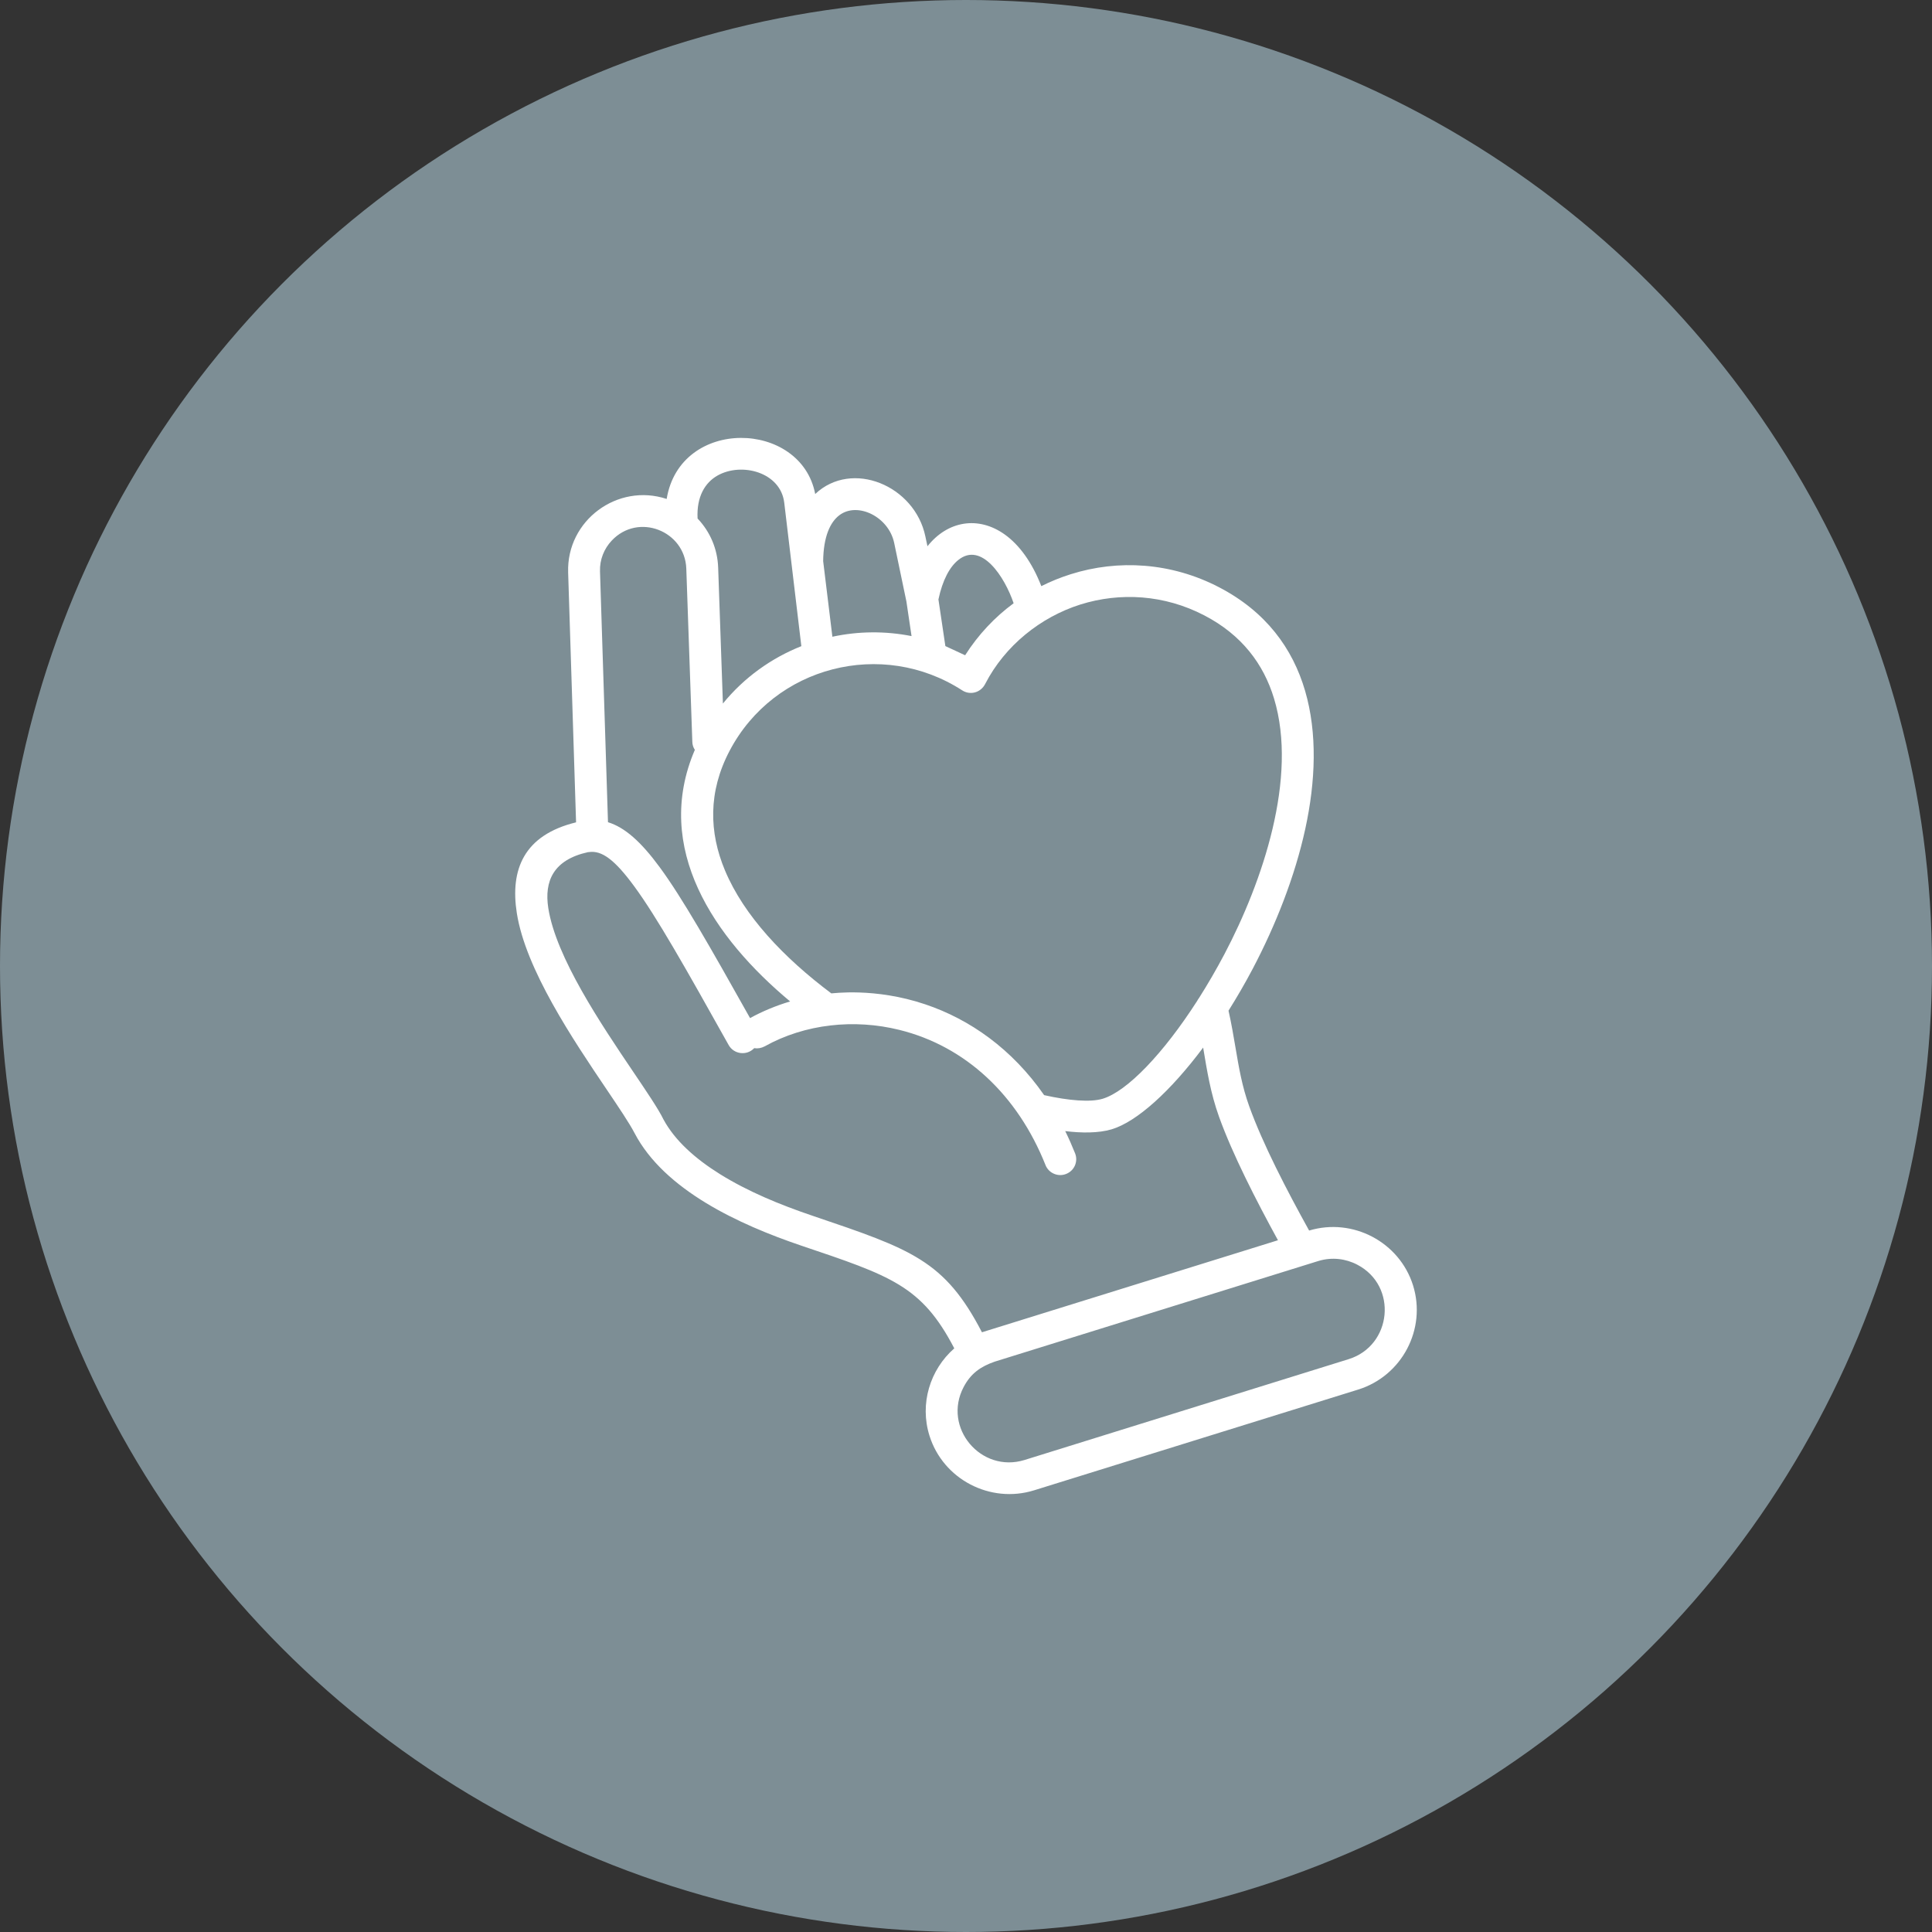 <svg xmlns="http://www.w3.org/2000/svg" width="75" height="75" viewBox="0 0 75 75" fill="none"><rect x="0" y="0" width="75" height="75" fill="#333333" stroke="none"/><circle cx="37.5" cy="37.5" r="37.5" fill="#7D8E95"></circle><path d="M38.212 51.69L49.61 48.146C48.766 46.605 47.848 44.814 47.324 43.356C46.992 42.431 46.859 41.575 46.706 40.667C45.446 42.353 44.139 43.543 43.157 43.839C42.645 43.992 41.983 43.987 41.352 43.909C41.488 44.185 41.614 44.47 41.735 44.773C41.765 44.848 41.78 44.929 41.779 45.01C41.777 45.09 41.76 45.17 41.728 45.245C41.696 45.319 41.649 45.386 41.591 45.442C41.532 45.498 41.463 45.542 41.388 45.572C41.312 45.602 41.232 45.617 41.151 45.616C41.069 45.615 40.989 45.597 40.915 45.565C40.84 45.533 40.773 45.487 40.716 45.429C40.66 45.37 40.615 45.302 40.586 45.227C39.502 42.506 37.48 40.614 34.913 39.98C33.165 39.547 31.255 39.743 29.683 40.62C29.554 40.689 29.411 40.712 29.278 40.689C28.994 40.99 28.491 40.935 28.285 40.566C26.618 37.586 25.494 35.593 24.611 34.393C23.867 33.382 23.364 33.003 22.863 33.078C22.851 33.078 22.836 33.081 22.823 33.081C21.478 33.379 21.124 34.209 21.284 35.248C21.581 37.162 23.341 39.77 24.581 41.606C25.071 42.332 25.564 43.056 25.755 43.455C26.198 44.274 26.982 44.977 27.953 45.582C29.024 46.248 30.258 46.762 31.569 47.205C35.383 48.496 36.673 48.931 38.119 51.719L38.212 51.69ZM50.82 47.77C52.513 47.259 54.326 48.214 54.854 49.897C55.384 51.593 54.424 53.415 52.724 53.943L40.143 57.854C38.441 58.382 36.612 57.428 36.082 55.734C35.694 54.497 36.1 53.172 37.045 52.343C35.778 49.908 34.584 49.53 31.089 48.35C28.705 47.54 25.795 46.208 24.633 43.986C24.429 43.595 24.03 43.004 23.552 42.295C22.25 40.366 20.401 37.625 20.062 35.441C19.8 33.76 20.331 32.419 22.363 31.923L22.055 22.218C21.992 20.204 23.971 18.738 25.88 19.369C26.403 16.181 31.097 16.303 31.646 19.177C33.071 17.832 35.511 18.846 35.923 20.825L36.004 21.206C36.784 20.219 37.983 20.011 39.017 20.758C39.562 21.151 40.06 21.817 40.424 22.754C40.792 22.569 41.174 22.414 41.566 22.291C43.404 21.71 45.467 21.83 47.327 22.799C50.963 24.693 51.473 28.493 50.671 32.176C50.267 34.03 49.523 35.911 48.632 37.605C48.333 38.172 48.015 38.718 47.691 39.234C47.807 39.75 47.885 40.218 47.963 40.674C48.093 41.443 48.217 42.175 48.493 42.941C49.022 44.413 49.953 46.205 50.82 47.77ZM51.127 48.968L38.617 52.858C38.075 53.046 37.69 53.309 37.408 53.845C36.579 55.421 38.084 57.2 39.774 56.676L52.355 52.762C54.035 52.239 54.274 49.922 52.689 49.095C52.244 48.861 51.711 48.794 51.196 48.947C51.172 48.955 51.149 48.963 51.127 48.968ZM27.08 20.129C27.57 20.645 27.854 21.311 27.879 22.035L28.063 27.311C28.888 26.299 29.943 25.547 31.108 25.084L30.445 19.52C30.306 18.327 28.785 17.931 27.85 18.463C27.374 18.733 27.035 19.277 27.08 20.129ZM26.974 29.109C26.912 29.017 26.878 28.908 26.876 28.797L26.642 22.073C26.591 20.612 24.78 19.888 23.747 20.986C23.452 21.299 23.277 21.722 23.292 22.178L23.602 31.918C24.255 32.119 24.882 32.674 25.611 33.667C26.485 34.856 27.557 36.741 29.117 39.522C29.599 39.257 30.135 39.036 30.673 38.876C27.718 36.414 25.337 32.922 26.974 29.109ZM32.313 24.718C33.325 24.5 34.37 24.492 35.386 24.693L35.187 23.351L34.712 21.076C34.498 20.056 33.286 19.468 32.584 20.001C32.225 20.272 31.966 20.836 31.955 21.782L32.313 24.718ZM36.699 25.081L37.466 25.437C37.976 24.636 38.617 23.957 39.349 23.418C39.002 22.394 38.102 21.008 37.197 21.742C36.865 22.01 36.589 22.519 36.43 23.27L36.699 25.081ZM49.459 27.12C49.055 25.779 48.204 24.645 46.754 23.891C45.202 23.081 43.48 22.984 41.94 23.467C40.389 23.959 39.011 25.066 38.247 26.546C38.073 26.892 37.661 27 37.352 26.799C34.246 24.79 30.057 25.852 28.324 29.144C27.482 30.744 27.527 32.316 28.141 33.784C28.878 35.549 30.43 37.183 32.272 38.563C32.302 38.57 33.95 38.323 35.921 38.989C37.653 39.572 39.29 40.723 40.533 42.513C41.015 42.621 41.461 42.691 41.848 42.717C42.246 42.744 42.57 42.724 42.804 42.654C43.756 42.368 45.165 40.893 46.475 38.854C46.496 38.814 46.52 38.773 46.548 38.739C46.888 38.202 47.22 37.632 47.536 37.033C49.017 34.218 50.386 30.187 49.459 27.12Z" fill="white"></path></svg>